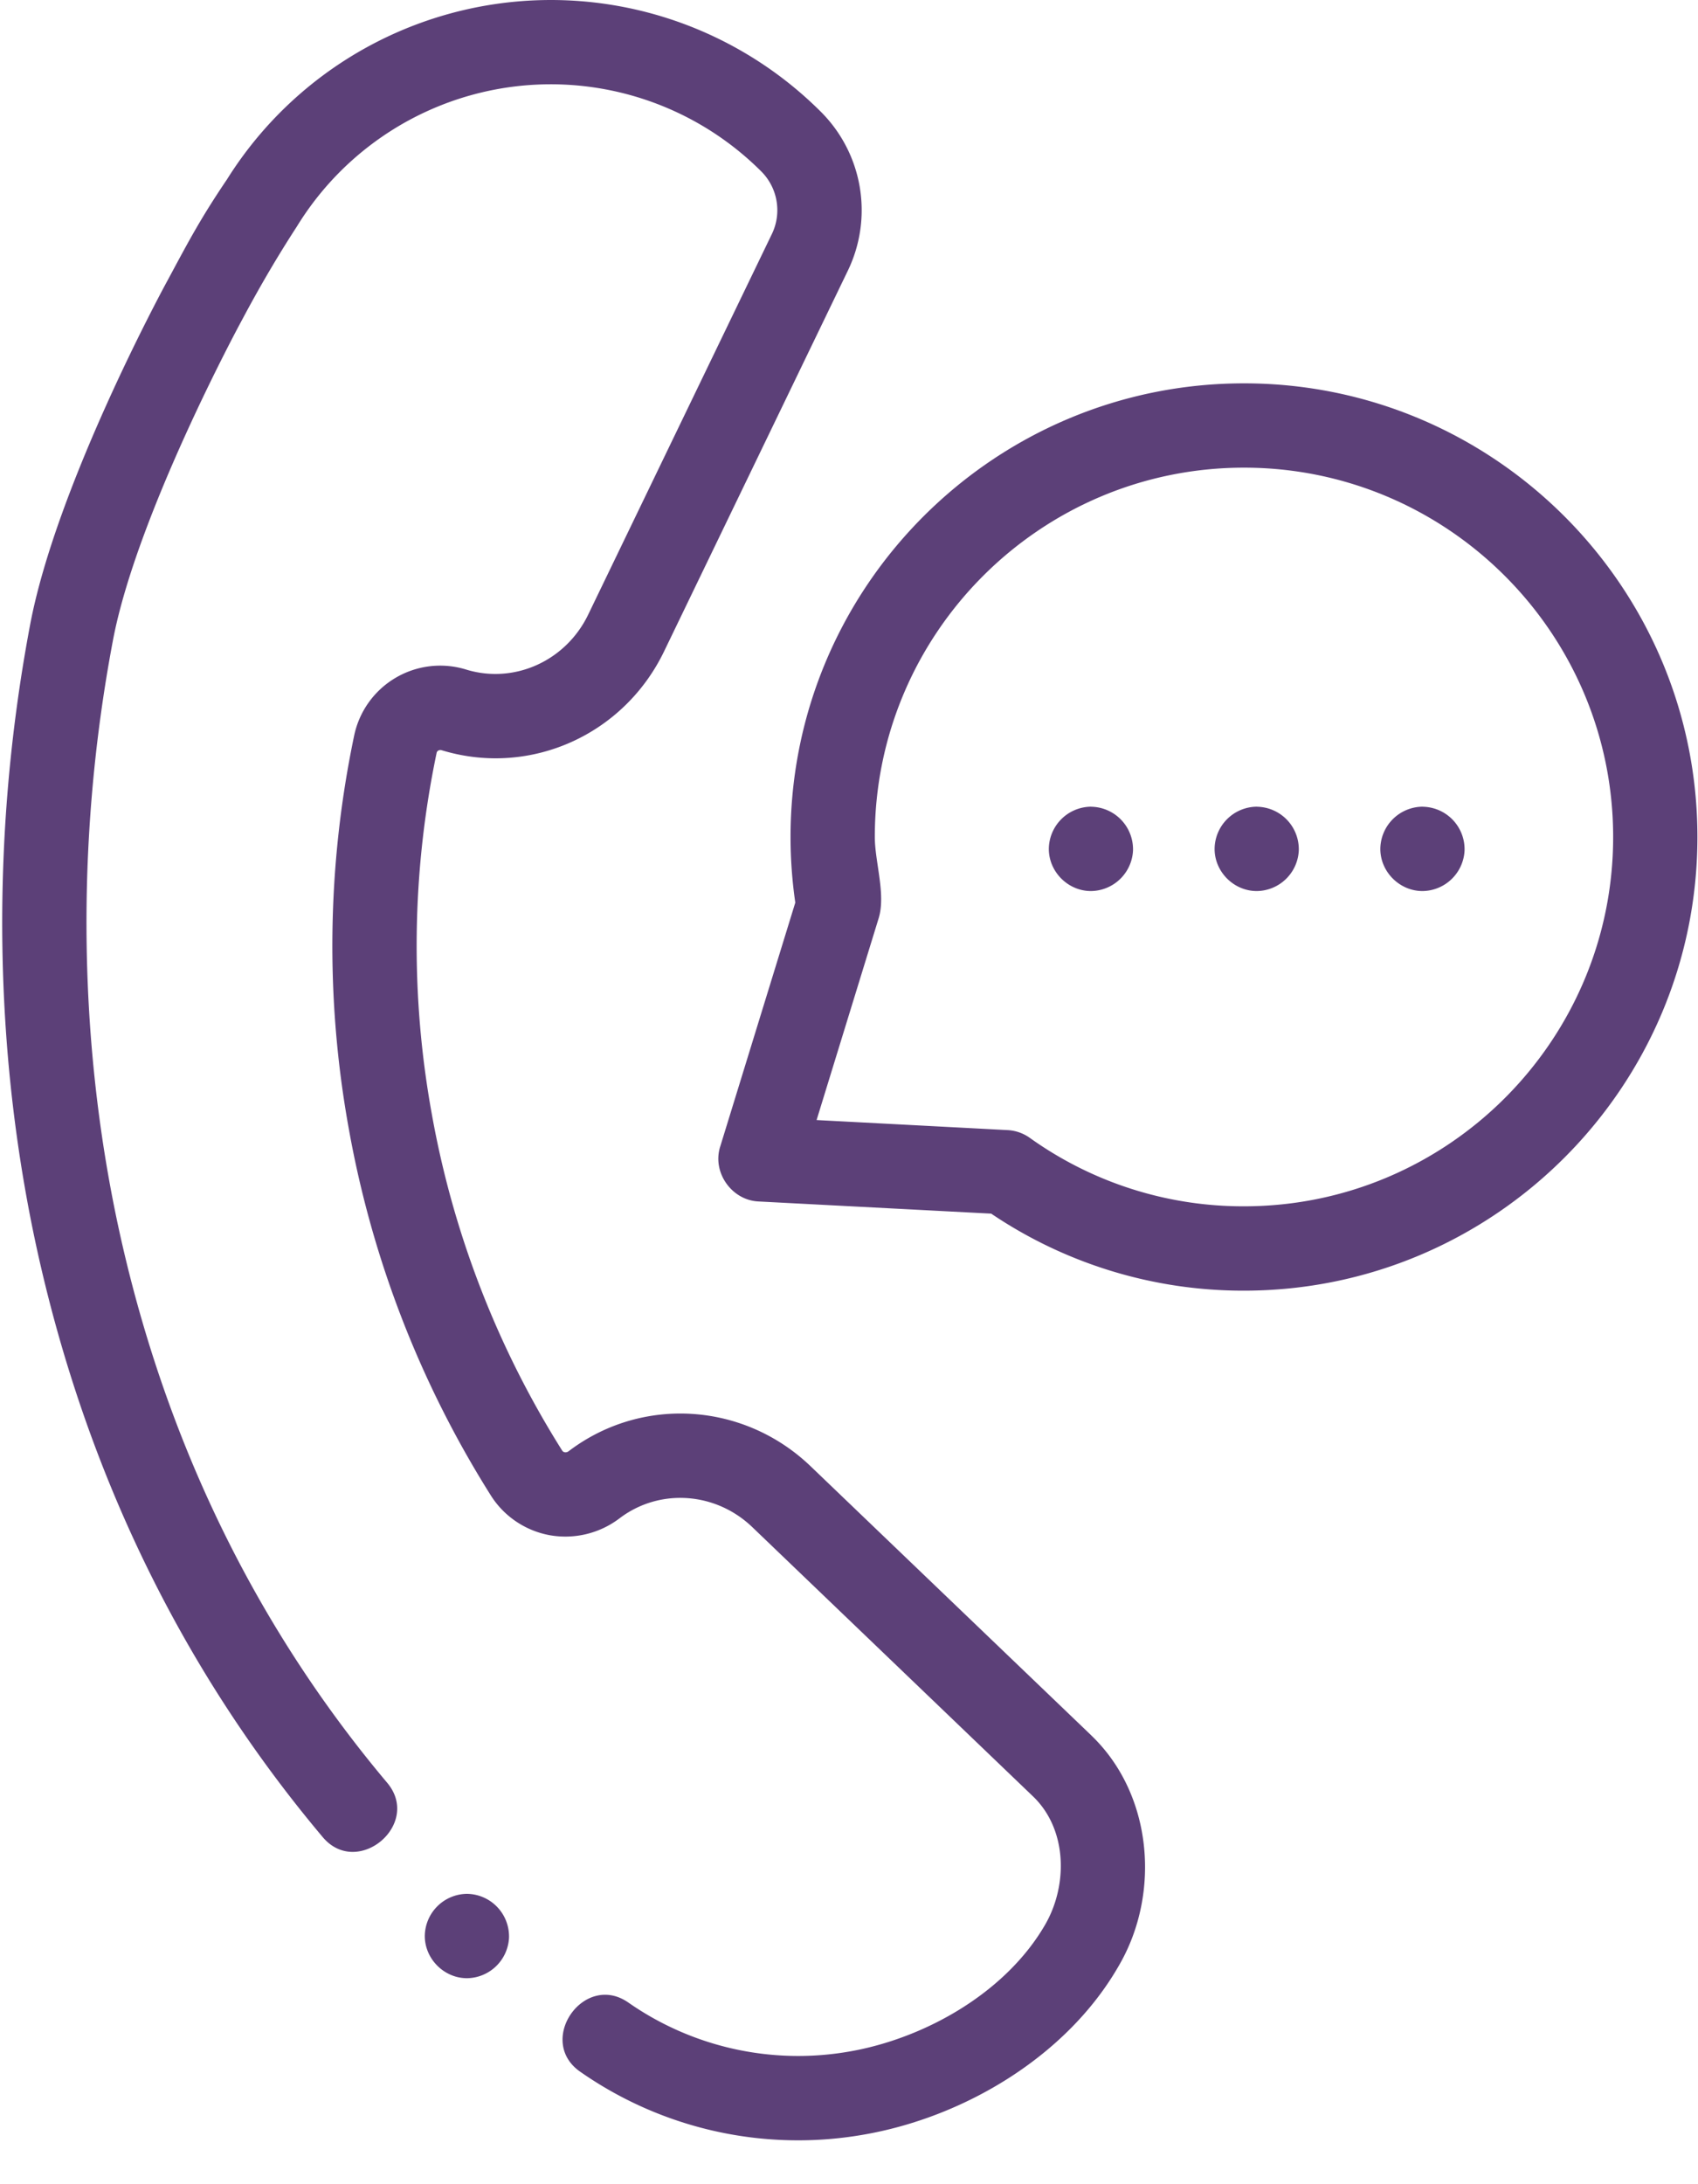<svg xmlns="http://www.w3.org/2000/svg" width="35" height="45"><g fill="#5C4078" fill-rule="evenodd"><path d="M22.497 35.756 16.71 30.21c-1.368-1.312-3.453-1.453-4.957-.335l-.008.006-.026.019a.1.1 0 0 1-.079.02.074.074 0 0 1-.053-.036A19.41 19.41 0 0 1 8.9 22.949a19.396 19.396 0 0 1 .1-7.438.066.066 0 0 1 .033-.046.086.086 0 0 1 .072-.008l.04.012c1.804.528 3.716-.335 4.544-2.05l3.787-7.842a2.864 2.864 0 0 0-.568-3.286A7.877 7.877 0 0 0 4.67 3.71l-.002.002c-.514.76-.768 1.235-1.153 1.952l-.082.152c-.093.171-2.275 4.21-2.812 7.055-.834 4.412-.76 8.974.214 13.193 1.03 4.456 2.986 8.421 5.816 11.784.718.854 2.048-.263 1.33-1.118-2.652-3.15-4.486-6.871-5.453-11.057-.92-3.987-.99-8.302-.2-12.48.487-2.576 2.61-6.508 2.633-6.55l.084-.157c.336-.625.689-1.227 1.076-1.822l.006-.01a6.14 6.14 0 0 1 9.557-1.13c.346.34.437.862.226 1.298l-3.786 7.841c-.458.948-1.507 1.427-2.491 1.139l-.033-.01a1.812 1.812 0 0 0-2.3 1.364 21.114 21.114 0 0 0-.11 8.102 21.13 21.13 0 0 0 2.926 7.55c.27.43.71.727 1.208.82a1.846 1.846 0 0 0 1.44-.342l.024-.018c.821-.61 1.965-.528 2.719.195l5.786 5.547c.706.677.72 1.82.257 2.631-.812 1.415-2.495 2.363-4.062 2.629a6.118 6.118 0 0 1-4.537-1.013c-.916-.636-1.908.79-.99 1.427a7.841 7.841 0 0 0 5.818 1.299c2.08-.353 4.207-1.613 5.278-3.476l.02-.035c.85-1.48.677-3.51-.581-4.716z"></path><path d="M25.642 7.898c-5.154 0-9.347 4.192-9.347 9.346 0 .45.033.904.098 1.352l-1.55 5.034c-.163.529.24 1.094.785 1.123l4.803.251a9.28 9.28 0 0 0 5.21 1.587c5.154 0 9.347-4.193 9.347-9.347s-4.193-9.346-9.346-9.346zm0 16.955a7.557 7.557 0 0 1-4.415-1.41.866.866 0 0 0-.458-.16l-3.937-.207 1.28-4.16c.15-.489-.08-1.164-.08-1.672 0-4.196 3.414-7.609 7.61-7.609 4.195 0 7.609 3.413 7.609 7.61 0 4.195-3.414 7.608-7.61 7.608z" fill-rule="nonzero"></path><path d="M22.487 16.62a.878.878 0 0 0-.868.87c0 .472.396.868.868.868a.878.878 0 0 0 .867-.83.877.877 0 0 0-.867-.907zM9.625 39.018a.879.879 0 0 0-.869.868c0 .472.397.87.87.87a.878.878 0 0 0 .866-.832.878.878 0 0 0-.867-.906zM25.905 16.62a.877.877 0 0 0-.869.87c0 .472.396.868.869.868a.877.877 0 0 0 .866-.83.876.876 0 0 0-.866-.907zM29.32 16.62a.878.878 0 0 0-.868.87c0 .472.397.868.869.868a.878.878 0 0 0 .867-.83.876.876 0 0 0-.867-.907z"></path></g></svg>